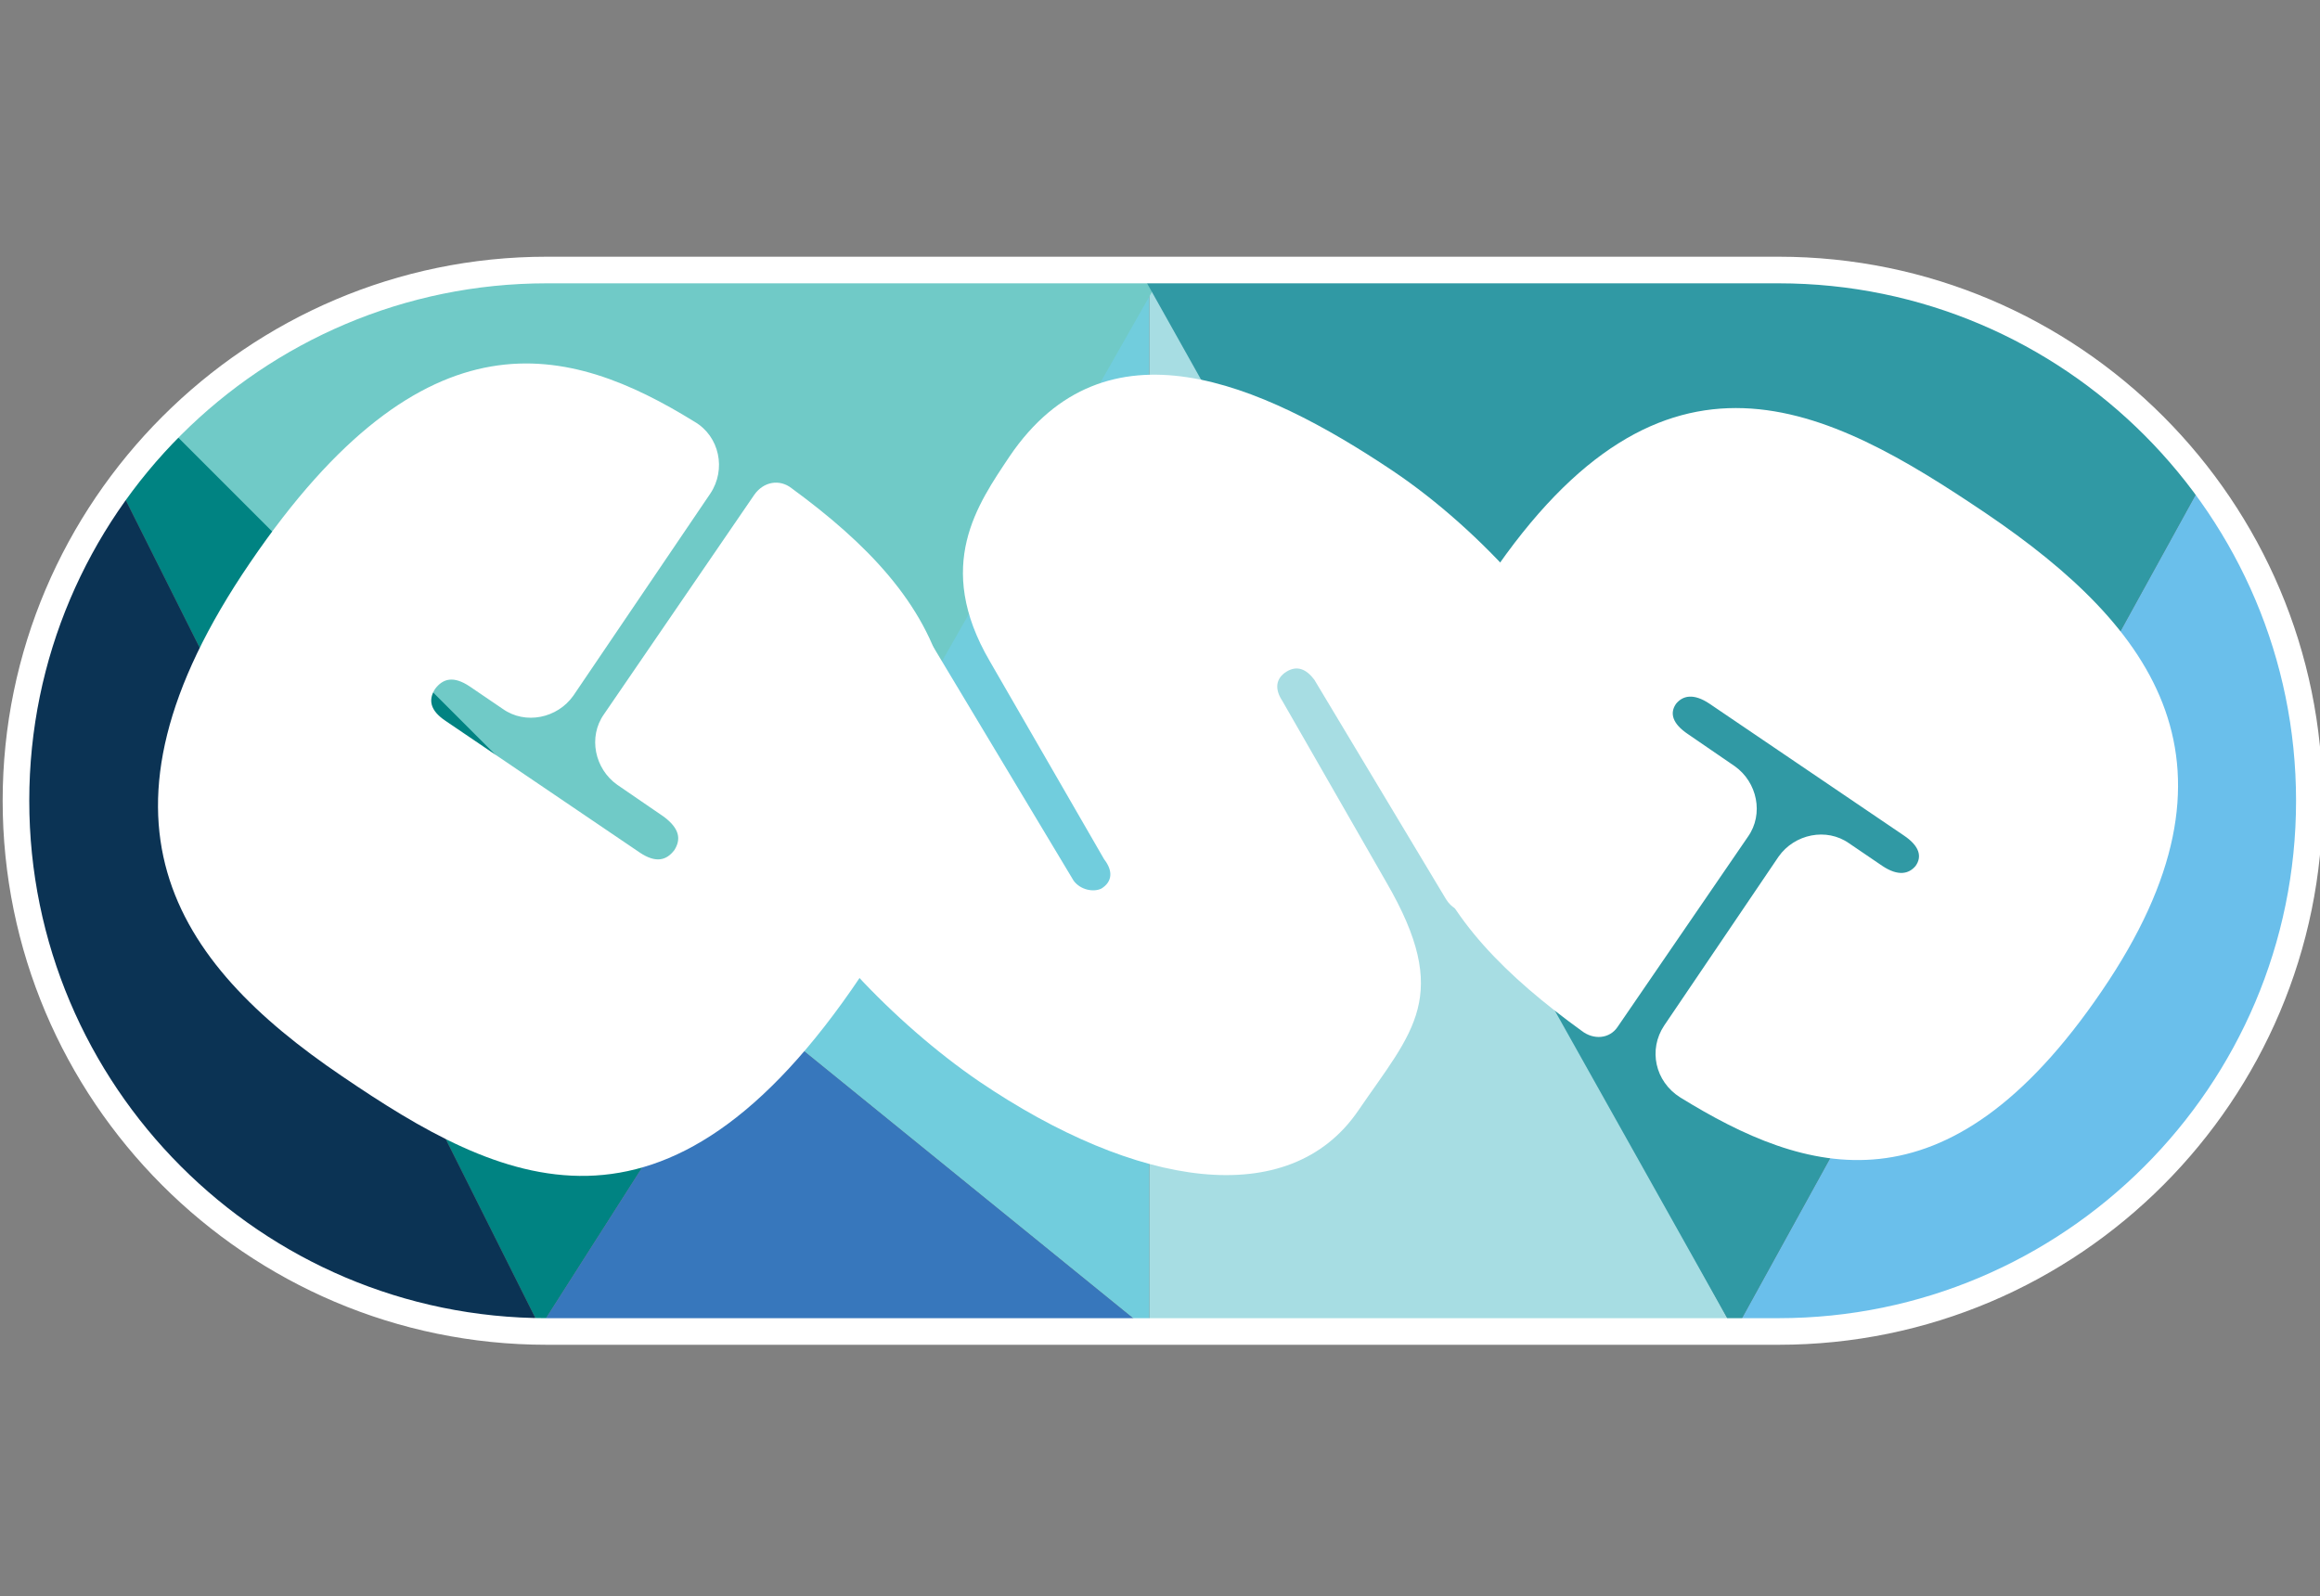 <?xml version="1.0" encoding="utf-8"?>
<!-- Generator: Adobe Illustrator 24.2.3, SVG Export Plug-In . SVG Version: 6.00 Build 0)  -->
<svg version="1.1" id="Layer_1" xmlns="http://www.w3.org/2000/svg" xmlns:xlink="http://www.w3.org/1999/xlink" x="0px" y="0px"
	 width="174.4px" height="120px" viewBox="0 0 174.4 120" style="enable-background:new 0 0 174.4 120;" xml:space="preserve">
<rect x="0" y="0" width="174.4" height="120" fill="#808080" stroke="none"/>
<style type="text/css">
	.st0{fill:#A7DDE3;}
	.st1{fill:#008382;}
	.st2{fill:#71CDDD;}
	.st3{fill:#3777BC;}
	.st4{fill:#0B3354;}
	.st5{fill:#70CAC7;}
	.st6{fill:#6ABFEB;}
	.st7{fill:#3099A4;}
	.st8{fill:#FFFFFF;}
</style>
<polygon class="st0" points="86.4,20 130.4,100.1 86.4,100.1 "/>
<polygon class="st1" points="56.1,75.5 40.6,99.8 9,36.7 12.7,32.1 "/>
<polygon class="st2" points="86.4,20 86.4,100.1 56.1,75.5 "/>
<polygon class="st3" points="86.4,100.1 40.6,99.8 56.1,75.5 "/>
<path class="st4" d="M9,36.7l31.6,63.1l-8.8-0.6c0,0-13.9-2.2-25.4-18.2c-6.7-9.4-4.8-27.3-4.8-27.3S3.1,43.6,9,36.7z"/>
<path class="st5" d="M87.7,20L32,21.3c0,0-12.3,2.3-19.3,10.9l43.4,43.4L87.7,20z"/>
<path class="st6" d="M130.4,100.1c0,0,35.2,2.7,43.2-34.9c0,0,2.5-13.9-8-29L130.4,100.1z"/>
<path class="st7" d="M85.5,20h54c0,0,18.6,3.6,26.1,16.2l-35.2,63.9L85.5,20z"/>
<path class="st8" d="M133.7,101.1H41.1c-22.6,0-40.9-18.4-40.9-40.9s18.4-40.9,40.9-40.9h92.6c22.6,0,40.9,18.4,40.9,40.9
	S156.3,101.1,133.7,101.1z M41.1,21.3c-21.4,0-38.9,17.4-38.9,38.9c0,21.4,17.4,38.9,38.9,38.9h92.6c21.4,0,38.9-17.4,38.9-38.9
	c0-21.4-17.4-38.9-38.9-38.9H41.1z"/>
<g>
	<g>
		<path class="st8" d="M58.3,64.5c-0.4-1.1-0.2-2.4,0.5-3.3l8.4-12.4c0.7-1.2,2.3-1.3,3-0.1l10.5,17.5c0.5,0.7,1.5,0.9,2.1,0.6
			c0.8-0.5,0.9-1.3,0.2-2.2l-8.6-14.9c-4.2-7.2-0.9-11.8,1.5-15.4c7.2-10.6,18.8-5.6,28.8,1.1c6.7,4.5,13.5,12.1,15.3,17.7
			c0.3,1.1,0.1,2.2-0.5,3.2l-7.7,11.3c-0.7,1.2-2.3,1.3-3.1,0l-9.9-16.5c-0.6-0.8-1.3-1.1-2.1-0.6c-0.8,0.5-0.9,1.3-0.3,2.2
			l7.8,13.6c5,8.6,2,11.2-2.1,17.2c-5.2,7.6-16.7,5.8-28.5-2.2C67.3,77,60.4,69.8,58.3,64.5z"/>
	</g>
	<g>
		<path class="st8" d="M56.7,37.2c0.7-1,1.9-1.2,2.8-0.5c11.2,8.2,17.7,18,5.2,36.7C50,95.3,37.6,89,25.7,80.9
			C13,72.3,5.7,61.5,18.8,42.3c13.2-19.4,24-16.4,33.4-10.6c1.9,1.1,2.4,3.6,1.2,5.4L43.1,52.3c-1.2,1.7-3.6,2.2-5.3,1l-2.5-1.7
			c-1.2-0.8-2-0.6-2.6,0.2c-0.5,0.8-0.4,1.6,0.8,2.4l14.6,9.9c1.2,0.8,2,0.6,2.6-0.2c0.5-0.8,0.4-1.6-0.8-2.5l-3.5-2.4
			c-1.7-1.2-2.2-3.6-1-5.3L56.7,37.2z"/>
	</g>
	<g>
		<path class="st8" d="M121.6,77.2c-0.6,0.9-1.8,1-2.7,0.3c-11.2-8.1-18-17.6-6.9-34.1c13.1-19.4,25.3-12.9,37.3-4.8
			c12.7,8.6,20.3,18.9,8.7,35.9c-11.7,17.2-22.3,13.8-31.7,8c-1.9-1.2-2.4-3.6-1.2-5.4l8.6-12.7c1.2-1.7,3.6-2.2,5.3-1l2.5,1.7
			c1.2,0.8,2,0.6,2.5,0c0.5-0.7,0.3-1.5-0.9-2.3l-14.6-9.9c-1.2-0.8-2-0.6-2.5,0c-0.5,0.7-0.3,1.5,0.9,2.3l3.5,2.4
			c1.7,1.2,2.2,3.6,1,5.3L121.6,77.2z"/>
	</g>
</g>
</svg>

